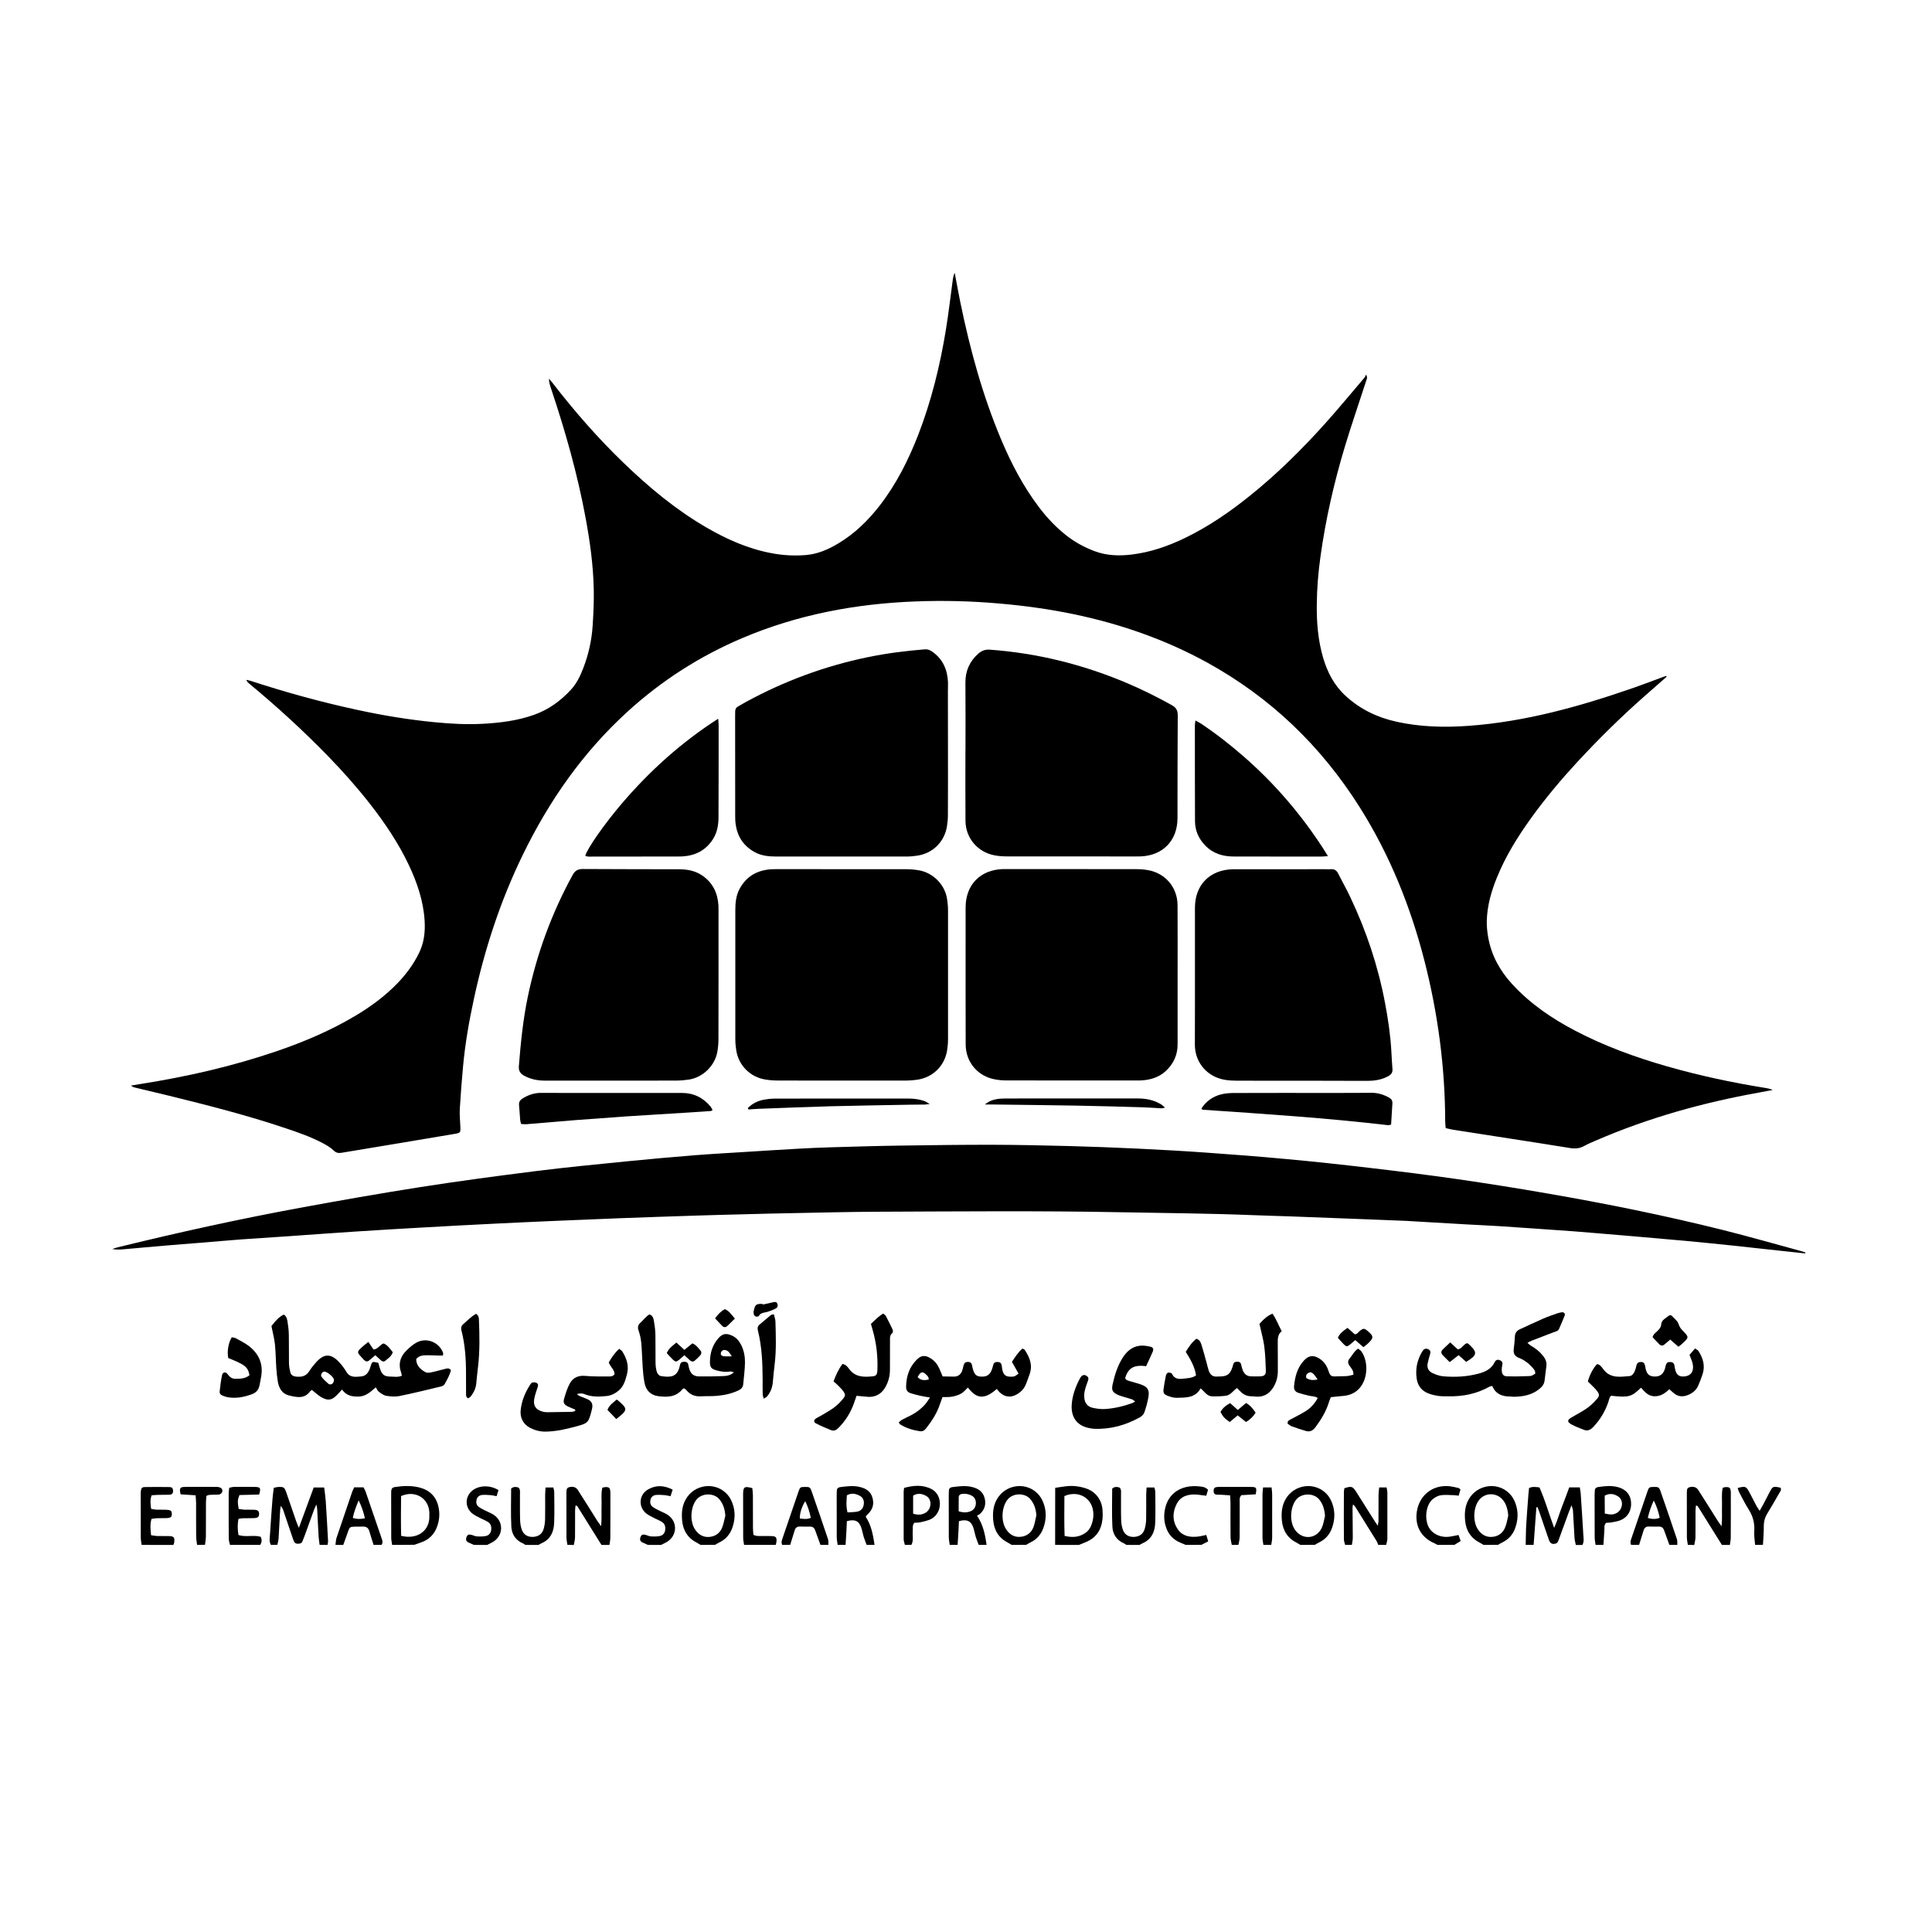 <svg xmlns="http://www.w3.org/2000/svg" xmlns:xlink="http://www.w3.org/1999/xlink" id="Layer_1" x="0px" y="0px" viewBox="0 0 300 300" style="enable-background:new 0 0 300 300;" xml:space="preserve"><g>	<g>		<path d="M236.91,239.89c0.03-1.08,0.02-2.17,0.09-3.25c0.09-1.53,0.22-3.05,0.33-4.57c0.03-0.33,0.07-0.67,0.1-1.01   c0.54-0.25,1.03-0.17,1.62-0.09c0.87,1.95,1.45,4.05,2.28,6.28c0.52-1.17,0.8-2.22,1.19-3.22c0.4-1.01,0.76-2.03,1.15-3.07   c0.57,0,1.06,0,1.64,0c0.05,0.34,0.12,0.63,0.14,0.93c0.14,2.1,0.28,4.2,0.4,6.31c0.03,0.57,0.17,1.16-0.14,1.7   c-0.34,0-0.68,0-1.02,0c-0.07-0.36-0.17-0.72-0.2-1.09c-0.09-1.43-0.15-2.86-0.24-4.28c-0.01-0.2-0.11-0.38-0.23-0.79   c-0.21,0.54-0.33,0.85-0.45,1.16c-0.5,1.38-1.01,2.75-1.51,4.13c-0.11,0.29-0.19,0.59-0.55,0.67c-0.49,0.12-0.81-0.04-1-0.6   c-0.51-1.45-0.99-2.9-1.49-4.35c-0.08-0.24-0.19-0.48-0.28-0.72c-0.06,0.01-0.11,0.01-0.17,0.02c-0.14,1.95-0.28,3.9-0.43,5.84   C237.73,239.89,237.32,239.89,236.91,239.89z"></path>		<path d="M42.06,239.89c-0.31-0.55-0.16-1.14-0.13-1.71c0.11-1.84,0.25-3.67,0.39-5.5c0.04-0.54,0.13-1.08,0.19-1.64   c0.24-0.06,0.43-0.13,0.62-0.14c0.95-0.04,1.02,0,1.34,0.89c0.52,1.48,1.02,2.97,1.53,4.45c0.09,0.27,0.22,0.54,0.41,1   c0.81-2.2,1.54-4.21,2.3-6.26c0.54,0,1.03,0,1.63,0c0.08,0.7,0.19,1.39,0.24,2.09c0.14,2.07,0.25,4.15,0.36,6.22   c0.01,0.2-0.05,0.4-0.08,0.6c-0.41,0-0.82,0-1.23,0c-0.05-0.4-0.12-0.81-0.15-1.21c-0.09-1.46-0.15-2.92-0.23-4.38   c-0.01-0.15-0.05-0.3-0.12-0.67c-0.19,0.4-0.29,0.6-0.37,0.81c-0.48,1.31-0.94,2.62-1.42,3.93c-0.12,0.32-0.25,0.63-0.37,0.95   c-0.12,0.3-0.35,0.39-0.65,0.39c-0.46,0-0.6-0.1-0.82-0.73c-0.52-1.51-1.02-3.03-1.54-4.54c-0.05-0.16-0.17-0.3-0.35-0.62   c-0.06,0.37-0.1,0.53-0.11,0.69c-0.08,1.46-0.15,2.92-0.24,4.37c-0.02,0.33-0.12,0.66-0.19,0.99   C42.74,239.89,42.4,239.89,42.06,239.89z"></path>		<path d="M262.09,239.89c-0.05-0.37-0.14-0.74-0.15-1.1c-0.01-2.25-0.01-4.49-0.01-6.74c0-0.07,0-0.14,0-0.2   c0.03-0.36-0.07-0.78,0.43-0.92c0.57-0.15,1.06-0.02,1.34,0.43c1.03,1.6,2.04,3.22,3.05,4.83c0.14,0.22,0.29,0.42,0.57,0.81   c0.13-1.19,0.04-2.16,0.07-3.13c0.04-0.94-0.11-1.89,0.12-2.86c0.19-0.04,0.35-0.1,0.51-0.1c0.54,0,0.67,0.12,0.73,0.63   c0.02,0.17,0.01,0.34,0.01,0.51c0,2.25,0.01,4.49-0.01,6.74c0,0.37-0.09,0.74-0.14,1.11c-0.41,0-0.82,0-1.23,0   c-1.26-2.02-2.51-4.03-3.77-6.04c-0.03-0.04-0.12-0.04-0.26-0.09c-0.03,0.27-0.07,0.52-0.07,0.77c-0.01,1.39,0.01,2.78-0.01,4.18   c-0.01,0.4-0.12,0.79-0.19,1.19C262.77,239.89,262.43,239.89,262.09,239.89z"></path>		<path d="M88.11,239.89c-0.05-0.37-0.14-0.74-0.15-1.1c-0.01-2.25-0.01-4.49-0.01-6.74c0-0.07,0-0.14,0-0.2   c0.03-0.36-0.07-0.78,0.43-0.92c0.57-0.15,1.06-0.02,1.34,0.43c1.03,1.6,2.04,3.22,3.05,4.83c0.14,0.22,0.29,0.42,0.57,0.81   c0.12-1.19,0.03-2.17,0.07-3.13c0.04-0.94-0.11-1.89,0.12-2.86c0.19-0.04,0.35-0.1,0.51-0.1c0.54,0,0.67,0.12,0.73,0.63   c0.02,0.17,0.01,0.34,0.01,0.51c0,2.25,0.01,4.49-0.01,6.74c0,0.37-0.09,0.74-0.14,1.11c-0.41,0-0.82,0-1.23,0   c-1.26-2.02-2.51-4.03-3.77-6.04c-0.03-0.04-0.12-0.04-0.26-0.09c-0.02,0.27-0.07,0.52-0.07,0.77c-0.01,1.39,0.01,2.78-0.01,4.18   c-0.01,0.4-0.12,0.79-0.19,1.19C88.79,239.89,88.45,239.89,88.11,239.89z"></path>		<path d="M208.87,239.89c-0.07-0.29-0.19-0.59-0.19-0.88c-0.02-2.45-0.01-4.9,0-7.35c0-0.2,0.05-0.39,0.08-0.57   c1.09-0.35,1.28-0.3,1.81,0.53c0.99,1.55,1.96,3.11,2.94,4.66c0.1,0.16,0.22,0.32,0.43,0.63c0.05-0.36,0.11-0.54,0.11-0.72   c0.01-1.36,0-2.72,0.01-4.08c0-0.36,0.06-0.72,0.1-1.14c0.42,0,0.75,0,1.15,0c0.04,0.28,0.12,0.54,0.12,0.8   c0.01,2.38,0.01,4.76,0,7.14c0,0.33-0.12,0.66-0.19,0.98c-0.41,0-0.82,0-1.23,0c-0.08-0.19-0.13-0.39-0.23-0.56   c-1.11-1.8-2.23-3.59-3.35-5.38c-0.06-0.1-0.17-0.18-0.33-0.35c-0.04,0.24-0.08,0.36-0.08,0.48c0.01,1.57,0.04,3.13,0.04,4.7   c0,0.37-0.09,0.74-0.14,1.11C209.55,239.89,209.21,239.89,208.87,239.89z"></path>		<path d="M60.89,239.89c-0.05-0.37-0.14-0.74-0.14-1.11c-0.01-2.22-0.01-4.43-0.01-6.65c0-0.2,0-0.41,0.01-0.61   c0.02-0.36,0.2-0.56,0.56-0.61c1.26-0.19,2.51-0.25,3.76,0.05c1.64,0.41,2.68,1.41,3.03,3.09c0.22,1.07,0.12,2.11-0.27,3.11   c-0.44,1.15-1.25,1.93-2.42,2.33c-0.35,0.12-0.7,0.26-1.05,0.38C63.21,239.89,62.05,239.89,60.89,239.89z M62.29,238.48   c2.52,0.64,4.46-0.8,4.38-3.1c-0.01-0.17,0-0.34,0-0.51c-0.09-2.24-2.21-3.53-4.39-2.56C62.26,234.33,62.24,236.39,62.29,238.48z"></path>		<path d="M163.84,239.89c0-2.92,0.01-5.84,0.01-8.86c0.61-0.09,1.13-0.18,1.66-0.24c1.03-0.13,2.04-0.01,3.03,0.3   c1.56,0.49,2.55,1.77,2.66,3.39c0.03,0.47,0.04,0.96-0.01,1.43c-0.18,1.7-1.02,2.93-2.64,3.57c-0.34,0.14-0.69,0.28-1.03,0.42   C166.3,239.89,165.07,239.89,163.84,239.89z M165.31,238.5c1.21,0.27,2.06,0.18,2.91-0.27c0.53-0.28,0.93-0.69,1.17-1.24   c0.34-0.8,0.48-1.63,0.33-2.49c-0.35-2.04-2.41-3.09-4.44-2.19C165.28,234.34,165.23,236.4,165.31,238.5z"></path>		<path d="M201.91,239.89c-0.17-0.1-0.34-0.22-0.52-0.31c-1.44-0.72-2.2-1.9-2.34-3.48c-0.1-1.1-0.03-2.18,0.51-3.19   c1.35-2.53,4.83-2.92,6.63-0.71c0.29,0.36,0.52,0.8,0.68,1.24c0.46,1.26,0.42,2.54-0.03,3.81c-0.36,1.01-1.01,1.77-1.98,2.24   c-0.24,0.12-0.47,0.26-0.7,0.39C203.41,239.89,202.66,239.89,201.91,239.89z M205.75,235.38c-0.1-1.15-0.39-1.94-0.94-2.58   c-0.86-1.01-2.76-0.99-3.6,0.14c-0.9,1.22-0.98,3.41-0.11,4.63c1.13,1.59,3.33,1.43,4.15-0.34   C205.52,236.65,205.59,235.99,205.75,235.38z"></path>		<path d="M108.78,239.89c-0.17-0.1-0.34-0.22-0.52-0.31c-1.44-0.72-2.2-1.9-2.34-3.48c-0.1-1.1-0.03-2.18,0.51-3.19   c1.35-2.53,4.83-2.92,6.63-0.71c0.29,0.36,0.52,0.8,0.68,1.24c0.46,1.26,0.42,2.54-0.03,3.81c-0.36,1.01-1.01,1.77-1.98,2.24   c-0.24,0.12-0.47,0.26-0.7,0.39C110.28,239.89,109.53,239.89,108.78,239.89z M112.63,235.36c-0.07-0.98-0.32-1.84-0.95-2.58   c-0.84-0.99-2.75-0.99-3.6,0.17c-0.87,1.19-0.97,3.33-0.15,4.55c0.51,0.76,1.21,1.21,2.14,1.16c0.96-0.06,1.69-0.55,2.06-1.44   C112.37,236.62,112.47,235.97,112.63,235.36z"></path>		<path d="M157.09,239.89c-0.17-0.1-0.34-0.22-0.52-0.31c-1.44-0.72-2.2-1.9-2.34-3.48c-0.1-1.1-0.03-2.18,0.51-3.19   c1.35-2.53,4.83-2.92,6.63-0.71c0.29,0.36,0.52,0.8,0.68,1.24c0.46,1.26,0.42,2.54-0.03,3.81c-0.36,1.01-1.01,1.77-1.98,2.24   c-0.24,0.12-0.47,0.26-0.7,0.39C158.59,239.89,157.84,239.89,157.09,239.89z M160.93,235.29c-0.08-0.98-0.34-1.83-0.99-2.56   c-0.81-0.92-2.73-0.98-3.59,0.26c-0.83,1.2-0.92,3.25-0.13,4.46c0.52,0.8,1.25,1.27,2.22,1.19c0.96-0.08,1.68-0.6,2.03-1.49   C160.69,236.56,160.78,235.91,160.93,235.29z"></path>		<path d="M230.36,239.89c-0.17-0.1-0.34-0.22-0.52-0.31c-1.44-0.72-2.2-1.9-2.34-3.48c-0.1-1.1-0.03-2.18,0.51-3.19   c1.35-2.53,4.83-2.92,6.63-0.71c0.29,0.36,0.52,0.8,0.68,1.24c0.46,1.26,0.42,2.54-0.03,3.81c-0.36,1.01-1.01,1.77-1.98,2.24   c-0.24,0.12-0.47,0.26-0.7,0.39C231.86,239.89,231.11,239.89,230.36,239.89z M234.2,235.33c-0.1-1.14-0.38-1.95-0.97-2.57   c-1.01-1.05-2.72-0.96-3.59,0.2c-0.89,1.18-0.96,3.33-0.13,4.55c0.51,0.76,1.22,1.2,2.15,1.14c0.96-0.06,1.69-0.57,2.05-1.46   C233.96,236.6,234.05,235.96,234.2,235.33z"></path>		<path d="M130.07,239.89c-0.05-0.4-0.14-0.8-0.14-1.21c-0.01-2.17-0.01-4.35-0.01-6.52c0-0.24,0.01-0.48,0.02-0.71   c0.02-0.32,0.21-0.49,0.52-0.53c0.98-0.12,1.94-0.26,2.94-0.05c1.01,0.22,1.79,0.67,2.08,1.71c0.27,0.96,0.04,1.81-0.7,2.51   c-0.1,0.09-0.19,0.19-0.28,0.29c-0.02,0.02-0.03,0.06-0.07,0.15c0.87,1.3,1.14,2.82,1.37,4.36c-0.41,0-0.82,0-1.23,0   c-0.15-0.41-0.32-0.82-0.45-1.23c-0.15-0.48-0.23-0.99-0.39-1.47c-0.35-1.03-1.03-1.33-2.23-0.98c-0.02,0.43-0.03,0.9-0.06,1.36   c-0.04,0.77-0.1,1.54-0.14,2.32C130.89,239.89,130.48,239.89,130.07,239.89z M131.6,234.84c0.58-0.04,1.09-0.02,1.57-0.13   c0.54-0.12,0.87-0.53,0.95-1.07c0.09-0.54-0.06-1.05-0.54-1.33c-0.63-0.36-1.31-0.55-2.08-0.12   C131.45,233,131.35,233.83,131.6,234.84z"></path>		<path d="M147.47,239.89c-0.05-0.4-0.14-0.8-0.14-1.21c-0.01-2.17-0.01-4.35-0.01-6.52c0-0.24,0.01-0.48,0.02-0.71   c0.02-0.32,0.21-0.49,0.52-0.53c0.98-0.12,1.94-0.26,2.94-0.05c1.01,0.22,1.79,0.67,2.08,1.71c0.27,0.96,0.04,1.82-0.71,2.5   c-0.12,0.11-0.3,0.18-0.46,0.27c0.99,1.47,1.26,3,1.49,4.54c-0.41,0-0.82,0-1.23,0c-0.15-0.41-0.32-0.82-0.45-1.23   c-0.15-0.48-0.23-0.99-0.39-1.47c-0.35-1.03-1.03-1.33-2.23-0.98c-0.02,0.43-0.03,0.9-0.06,1.36c-0.04,0.77-0.1,1.54-0.14,2.32   C148.29,239.89,147.88,239.89,147.47,239.89z M148.86,234.67c0.72,0.23,1.29,0.22,1.83,0c0.52-0.2,0.8-0.61,0.84-1.17   c0.03-0.51-0.14-0.95-0.58-1.22c-0.48-0.28-1.01-0.38-1.56-0.31c-0.3,0.04-0.52,0.2-0.52,0.52   C148.86,233.2,148.86,233.9,148.86,234.67z"></path>		<path d="M22,239.89c-0.05-0.37-0.14-0.74-0.14-1.11c-0.01-2.25-0.01-4.5-0.01-6.74c0-0.17,0-0.34,0.02-0.51   c0.06-0.47,0.17-0.61,0.64-0.62c1.26-0.02,2.52-0.02,3.78,0c0.43,0.01,0.56,0.17,0.58,0.55c0.02,0.43-0.13,0.62-0.59,0.64   c-0.54,0.03-1.09,0-1.63,0.02c-0.37,0.01-0.73,0.04-1.11,0.07c-0.26,0.74-0.17,1.39-0.07,2.11c0.31,0.05,0.57,0.11,0.83,0.12   c0.44,0.02,0.89,0,1.33,0.01c0.85,0.02,1.04,0.13,1.05,0.63c0.01,0.53-0.18,0.66-1,0.68c-0.44,0.01-0.89-0.01-1.33,0.01   c-0.26,0.01-0.53,0.06-0.82,0.1c-0.26,0.84-0.16,1.64-0.07,2.54c0.31,0.04,0.6,0.11,0.89,0.12c0.61,0.02,1.23,0,1.84,0.01   c0.81,0.02,0.96,0.2,0.86,0.99c-0.02,0.13-0.08,0.26-0.13,0.39C25.27,239.89,23.64,239.89,22,239.89z"></path>		<path d="M52.09,239.89c0.06-0.37,0.06-0.75,0.17-1.1c0.8-2.39,1.62-4.77,2.43-7.15c0.08-0.22,0.19-0.43,0.31-0.69   c0.47,0,0.94,0,1.44,0c0.11,0.22,0.24,0.41,0.32,0.63c0.83,2.41,1.66,4.83,2.48,7.24c0.12,0.36,0.27,0.71,0,1.07   c-0.41,0-0.82,0-1.23,0c-0.22-0.71-0.46-1.41-0.66-2.12c-0.16-0.55-0.51-0.75-1.06-0.72c-0.4,0.02-0.81-0.01-1.22,0.01   c-0.72,0.02-0.78,0.07-1.02,0.74c-0.25,0.7-0.5,1.4-0.75,2.1C52.91,239.89,52.5,239.89,52.09,239.89z M56.66,235.76   c-0.2-0.96-0.5-1.81-0.97-2.79c-0.41,1-0.72,1.83-0.91,2.73C55.44,235.92,55.99,235.89,56.66,235.76z"></path>		<path d="M253.29,239.89c-0.17-0.29-0.11-0.58-0.01-0.88c0.85-2.48,1.69-4.96,2.54-7.43c0.22-0.65,0.3-0.68,0.96-0.69   c0.74-0.01,0.84,0.03,1.07,0.68c0.86,2.47,1.71,4.95,2.54,7.43c0.09,0.27,0.05,0.59,0.06,0.89c-0.41,0-0.82,0-1.23,0   c-0.28-0.76-0.56-1.52-0.83-2.29c-0.13-0.36-0.37-0.55-0.76-0.55c-0.54,0-1.08,0.01-1.62-0.01c-0.44-0.01-0.68,0.21-0.8,0.62   c-0.22,0.74-0.46,1.48-0.69,2.22C254.1,239.89,253.7,239.89,253.29,239.89z M255.87,235.71c0.66,0.19,1.23,0.22,1.85-0.03   c-0.19-0.91-0.45-1.75-0.92-2.68C256.35,233.95,256.08,234.8,255.87,235.71z"></path>		<path d="M121.47,239.89c-0.17-0.29-0.11-0.58-0.01-0.88c0.85-2.48,1.69-4.96,2.54-7.43c0.22-0.65,0.3-0.68,0.96-0.69   c0.74-0.01,0.84,0.03,1.07,0.68c0.86,2.47,1.71,4.95,2.54,7.43c0.09,0.27,0.05,0.59,0.06,0.89c-0.41,0-0.82,0-1.23,0   c-0.28-0.76-0.56-1.52-0.83-2.29c-0.13-0.36-0.37-0.55-0.76-0.55c-0.54,0-1.08,0.01-1.62-0.01c-0.44-0.01-0.68,0.21-0.8,0.62   c-0.22,0.74-0.46,1.48-0.69,2.22C122.29,239.89,121.88,239.89,121.47,239.89z M125.9,235.69c-0.18-0.91-0.45-1.75-0.86-2.59   c-0.55,0.85-0.88,1.94-0.84,2.69C124.76,235.86,125.31,235.95,125.9,235.69z"></path>		<path d="M174.89,239.89c-0.11-0.08-0.21-0.17-0.33-0.22c-1.17-0.49-1.78-1.45-1.83-2.62c-0.1-1.97-0.03-3.94-0.03-5.9   c0.39-0.35,0.78-0.27,1.16-0.16c0.3,0.33,0.2,0.73,0.21,1.09c0.01,1.29-0.02,2.59,0.02,3.88c0.01,0.5,0.08,1.02,0.24,1.5   c0.26,0.81,0.89,1.21,1.71,1.19c0.84-0.02,1.46-0.42,1.7-1.22c0.15-0.48,0.21-1,0.23-1.5c0.03-1.26,0.01-2.52,0.01-3.78   c0-0.37,0.04-0.73,0.06-1.17c0.44,0,0.79,0,1.21,0c0.05,0.23,0.14,0.45,0.14,0.68c0.01,1.6,0.05,3.2-0.01,4.8   c-0.05,1.41-0.58,2.59-1.99,3.19c-0.15,0.07-0.3,0.16-0.44,0.25C176.26,239.89,175.58,239.89,174.89,239.89z"></path>		<path d="M81.56,239.89c-0.11-0.08-0.21-0.17-0.33-0.22c-1.17-0.49-1.78-1.45-1.83-2.62c-0.1-1.97-0.03-3.94-0.03-5.9   c0.39-0.35,0.78-0.27,1.16-0.16c0.3,0.33,0.2,0.73,0.21,1.09c0.01,1.29-0.02,2.59,0.02,3.88c0.01,0.5,0.08,1.02,0.24,1.5   c0.26,0.81,0.89,1.21,1.71,1.19c0.84-0.02,1.46-0.42,1.7-1.22c0.15-0.48,0.21-1,0.23-1.5c0.03-1.26,0.01-2.52,0.01-3.78   c0-0.37,0.04-0.73,0.06-1.17c0.44,0,0.79,0,1.21,0c0.05,0.23,0.14,0.45,0.14,0.68c0.01,1.6,0.05,3.2-0.01,4.8   c-0.05,1.41-0.58,2.59-1.99,3.19c-0.15,0.07-0.3,0.16-0.44,0.25C82.92,239.89,82.24,239.89,81.56,239.89z"></path>		<path d="M247.76,239.89c-0.05-0.4-0.14-0.8-0.14-1.21c-0.01-2.18-0.01-4.35-0.01-6.53c0-0.24,0.01-0.48,0.03-0.71   c0.02-0.32,0.21-0.49,0.52-0.53c1.01-0.15,2.02-0.26,3.04,0c1.24,0.33,1.98,1.14,2.07,2.34c0.1,1.27-0.48,2.32-1.62,2.8   c-0.43,0.18-0.91,0.25-1.38,0.34c-0.3,0.06-0.6,0.05-0.86,0.07c-0.37,0.34-0.26,0.74-0.28,1.1c-0.05,0.78-0.1,1.55-0.15,2.33   C248.58,239.89,248.17,239.89,247.76,239.89z M249.19,235.02c0.92,0.21,1.31,0.19,1.8-0.06c0.98-0.49,1.19-1.96,0.32-2.56   c-0.63-0.44-1.35-0.58-2.13-0.16C249.19,233.16,249.19,234.07,249.19,235.02z"></path>		<path d="M35.71,239.89c-0.07-0.33-0.19-0.66-0.19-0.99c-0.02-2.35-0.01-4.7-0.01-7.04c0-0.26,0.05-0.53,0.09-0.84   c0.26-0.05,0.49-0.13,0.72-0.13c1.09-0.01,2.18-0.02,3.27,0c0.86,0.02,0.94,0.16,0.65,1.18c-1.01,0.03-2.05,0.05-3.06,0.08   c-0.3,0.77-0.31,1.01-0.12,2.15c0.25,0.04,0.54,0.1,0.83,0.12c0.54,0.02,1.09-0.01,1.63,0.02c0.54,0.03,0.72,0.22,0.71,0.66   c-0.01,0.43-0.19,0.6-0.75,0.63c-0.58,0.03-1.16,0.01-1.74,0.02c-0.2,0-0.4,0.05-0.7,0.09c-0.18,0.82-0.16,1.65-0.01,2.52   c1.14,0.36,2.32-0.04,3.43,0.26c0.26,0.46,0.19,0.87-0.05,1.27C38.85,239.89,37.28,239.89,35.71,239.89z"></path>		<path d="M140.51,239.89c-0.07-0.3-0.19-0.59-0.19-0.89c-0.01-2.46-0.01-4.91,0-7.37c0-0.17,0.04-0.34,0.07-0.59   c1.43-0.39,2.87-0.53,4.25,0.18c1.72,0.88,1.75,3.59,0.05,4.59c-0.51,0.3-1.14,0.41-1.73,0.56c-0.32,0.08-0.67,0.05-0.98,0.08   c-0.36,0.43-0.21,0.89-0.25,1.32c-0.06,0.7,0.15,1.44-0.2,2.11C141.19,239.89,140.85,239.89,140.51,239.89z M141.79,235.04   c0.72,0.23,1.32,0.2,1.88-0.11c0.99-0.54,1.11-2.09,0.17-2.63c-0.62-0.36-1.32-0.51-2.05-0.06   C141.79,233.16,141.79,234.06,141.79,235.04z"></path>		<path d="M223.2,239.89c-0.15-0.08-0.29-0.18-0.44-0.24c-2.11-0.9-3.12-2.75-2.74-5.02c0.44-2.6,2.64-4.2,5.27-3.82   c0.4,0.06,0.8,0.15,1.19,0.25c0.09,0.02,0.16,0.12,0.3,0.24c-0.09,0.29-0.18,0.6-0.28,0.95c-0.3-0.03-0.53-0.07-0.76-0.08   c-0.68-0.01-1.36-0.09-2.02,0.01c-0.44,0.07-0.91,0.33-1.26,0.62c-1,0.85-1.29,2.84-0.68,4.19c0.53,1.17,1.9,1.83,3.35,1.62   c0.43-0.06,0.86-0.16,1.35-0.26c0.12,0.34,0.22,0.62,0.33,0.94c-0.35,0.21-0.66,0.4-0.96,0.59   C224.97,239.89,224.08,239.89,223.2,239.89z"></path>		<path d="M73.58,239.89c-0.28-0.12-0.56-0.24-0.83-0.37c-0.37-0.19-0.46-0.45-0.31-0.85c0.12-0.34,0.32-0.45,0.73-0.35   c0.3,0.07,0.58,0.23,0.88,0.25c0.47,0.03,0.95,0.03,1.4-0.06c0.46-0.1,0.76-0.44,0.82-0.93c0.07-0.51-0.05-0.97-0.5-1.25   c-0.34-0.22-0.73-0.36-1.09-0.55c-0.48-0.26-1-0.47-1.4-0.81c-1.23-1.06-1.04-2.88,0.36-3.72c1.07-0.64,2.55-0.61,3.77,0.13   c-0.09,0.28-0.19,0.59-0.3,0.95c-0.34-0.06-0.6-0.14-0.86-0.16c-0.47-0.03-0.95-0.08-1.42-0.03c-0.43,0.05-0.75,0.33-0.84,0.78   c-0.09,0.43,0,0.83,0.38,1.09c0.3,0.21,0.65,0.38,0.98,0.55c0.42,0.22,0.88,0.38,1.28,0.64c1.65,1.06,1.55,3.33-0.17,4.28   c-0.27,0.15-0.54,0.28-0.82,0.42C74.94,239.89,74.26,239.89,73.58,239.89z"></path>		<path d="M100.6,239.89c-0.28-0.12-0.56-0.24-0.83-0.37c-0.37-0.19-0.46-0.45-0.31-0.85c0.12-0.34,0.32-0.45,0.73-0.35   c0.3,0.07,0.58,0.23,0.88,0.25c0.47,0.03,0.95,0.03,1.4-0.06c0.46-0.1,0.76-0.44,0.82-0.93c0.07-0.51-0.05-0.97-0.5-1.25   c-0.34-0.22-0.73-0.36-1.09-0.55c-0.48-0.26-1-0.47-1.4-0.81c-1.23-1.06-1.06-2.92,0.36-3.71c1.21-0.68,2.46-0.63,3.79,0.05   c-0.11,0.35-0.21,0.66-0.33,1.02c-0.34-0.06-0.6-0.14-0.86-0.16c-0.47-0.03-0.95-0.08-1.42-0.03c-0.43,0.05-0.75,0.33-0.84,0.78   c-0.09,0.43,0,0.83,0.38,1.09c0.3,0.21,0.65,0.38,0.98,0.55c0.42,0.22,0.88,0.38,1.28,0.64c1.65,1.06,1.55,3.33-0.17,4.28   c-0.27,0.15-0.54,0.28-0.82,0.42C101.96,239.89,101.28,239.89,100.6,239.89z"></path>		<path d="M184.1,239.89c-0.28-0.12-0.56-0.24-0.84-0.36c-1.03-0.43-1.75-1.16-2.14-2.2c-0.43-1.12-0.44-2.28-0.12-3.41   c0.7-2.49,2.97-3.31,4.99-3.13c0.52,0.05,1.1,0.02,1.59,0.54c-0.08,0.27-0.17,0.58-0.27,0.93c-0.31-0.04-0.54-0.07-0.77-0.1   c-0.27-0.03-0.54-0.08-0.81-0.09c-1.28-0.07-2.41,0.27-3.02,1.47c-0.68,1.33-0.67,2.72,0.21,3.97c0.72,1.03,1.84,1.21,3.01,1.1   c0.43-0.04,0.86-0.16,1.38-0.26c0.1,0.35,0.2,0.65,0.3,0.99c-0.4,0.21-0.72,0.38-1.05,0.54   C185.74,239.89,184.92,239.89,184.1,239.89z"></path>		<path d="M272.53,239.89c-0.05-0.71-0.18-1.42-0.13-2.13c0.08-1.24-0.2-2.33-0.87-3.38c-0.55-0.86-1-1.78-1.48-2.68   c-0.1-0.2-0.15-0.42-0.23-0.64c1.17-0.32,1.31-0.28,1.79,0.6c0.39,0.72,0.75,1.45,1.13,2.17c0.12,0.23,0.28,0.44,0.5,0.77   c0.24-0.44,0.43-0.75,0.6-1.08c0.32-0.6,0.62-1.21,0.94-1.81c0.49-0.93,0.54-0.95,1.7-0.7c0.19,0.34-0.05,0.58-0.19,0.83   c-0.61,1.06-1.22,2.12-1.86,3.17c-0.39,0.63-0.56,1.28-0.55,2.03c0.01,0.95-0.08,1.89-0.13,2.84   C273.34,239.89,272.93,239.89,272.53,239.89z"></path>		<path d="M30.6,239.89c-0.05-0.44-0.13-0.88-0.14-1.31c-0.02-1.74,0-3.48-0.01-5.22c0-0.36-0.05-0.73-0.08-1.17   c-0.81-0.05-1.55-0.1-2.32-0.15c-0.05-0.25-0.11-0.44-0.11-0.64c0-0.32,0.2-0.49,0.52-0.5c0.2-0.01,0.41-0.02,0.61-0.02   c1.53,0,3.07-0.01,4.6,0.01c0.25,0,0.58,0.07,0.73,0.24c0.32,0.36,0.04,0.9-0.45,0.95c-0.27,0.03-0.55,0.01-0.82,0.02   c-0.24,0.01-0.48,0.01-0.71,0.04c-0.1,0.01-0.18,0.07-0.37,0.15c-0.02,0.33-0.07,0.69-0.07,1.06c-0.01,1.74,0.01,3.48-0.01,5.22   c0,0.44-0.09,0.88-0.14,1.31C31.41,239.89,31,239.89,30.6,239.89z"></path>		<path d="M115.54,239.89c-0.05-0.37-0.14-0.74-0.14-1.11c-0.01-2.25-0.01-4.5-0.01-6.75c0-0.03,0-0.07,0-0.1   c0.03-1.06,0.2-1.18,1.43-0.86c0.03,0.33,0.08,0.69,0.09,1.06c0.01,1.7,0,3.41,0.01,5.11c0,0.37,0.04,0.73,0.07,1.09   c0.56,0.27,1.07,0.16,1.57,0.18c0.41,0.02,0.82-0.01,1.23,0.01c0.7,0.03,0.84,0.19,0.78,0.88c-0.01,0.17-0.08,0.33-0.12,0.49   C118.81,239.89,117.17,239.89,115.54,239.89z"></path>		<path d="M191.27,239.89c-0.07-0.4-0.19-0.79-0.19-1.19c-0.02-1.77-0.01-3.54-0.01-5.31c0-0.37-0.04-0.73-0.06-1.19   c-0.47-0.03-0.86-0.06-1.26-0.09c-0.27-0.01-0.54-0.01-0.82-0.02c-0.33-0.02-0.47-0.22-0.48-0.54c-0.02-0.4,0.11-0.58,0.48-0.64   c0.13-0.02,0.27-0.02,0.41-0.02c1.63,0,3.27-0.01,4.9,0c0.88,0.01,0.94,0.11,0.74,1.15c-0.74,0.04-1.51,0.09-2.22,0.13   c-0.35,0.36-0.26,0.75-0.26,1.12c-0.01,1.8,0.01,3.61-0.01,5.41c0,0.4-0.12,0.79-0.19,1.19   C191.95,239.89,191.61,239.89,191.27,239.89z"></path>		<path d="M196.18,239.89c-0.05-0.37-0.14-0.74-0.14-1.11c-0.01-2.25-0.01-4.5,0-6.75c0-0.33,0.06-0.66,0.09-1.06   c0.47,0,0.85,0,1.32,0c0.04,0.4,0.09,0.73,0.09,1.06c0.01,2.25,0.01,4.5,0,6.75c0,0.37-0.09,0.74-0.14,1.11   C197,239.89,196.59,239.89,196.18,239.89z"></path>		<path d="M258.79,105.09c-1.18,1.03-2.36,2.06-3.53,3.1c-3.63,3.21-7.08,6.61-10.37,10.17c-2.52,2.73-4.91,5.58-7.09,8.6   c-2.12,2.94-4.03,6-5.39,9.38c-0.85,2.1-1.46,4.26-1.54,6.54c-0.03,0.91,0.06,1.84,0.23,2.74c0.5,2.76,1.81,5.12,3.7,7.18   c2.8,3.06,6.17,5.35,9.82,7.26c4.52,2.37,9.29,4.1,14.19,5.51c5.02,1.44,10.12,2.53,15.28,3.36c0.24,0.04,0.47,0.08,0.7,0.14   c0.1,0.02,0.19,0.07,0.48,0.18c-0.87,0.17-1.55,0.3-2.24,0.42c-8.66,1.56-17.08,3.91-25.17,7.41c-0.63,0.27-1.26,0.53-1.85,0.86   c-0.73,0.41-1.46,0.46-2.26,0.32c-2.59-0.43-5.19-0.82-7.78-1.23c-3.47-0.54-6.94-1.08-10.41-1.62c-0.33-0.05-0.66-0.14-1.07-0.24   c-0.03-0.36-0.08-0.69-0.08-1.02c-0.02-8.47-1.13-16.79-3.23-24.99c-2.16-8.41-5.37-16.39-10.01-23.76   c-5.99-9.51-13.83-17.07-23.7-22.51c-6.51-3.58-13.44-5.99-20.7-7.51c-3.84-0.8-7.72-1.33-11.63-1.67   c-4.32-0.38-8.65-0.49-12.98-0.32c-9.28,0.35-18.29,2.04-26.87,5.68c-6.59,2.79-12.54,6.6-17.83,11.42   c-6.96,6.34-12.23,13.9-16.32,22.33c-3.46,7.13-5.9,14.6-7.56,22.33c-0.74,3.43-1.35,6.89-1.67,10.39   c-0.2,2.21-0.38,4.41-0.51,6.63c-0.05,0.95,0.05,1.91,0.09,2.86c0.04,0.79-0.01,0.88-0.78,1.02c-2.76,0.47-5.51,0.93-8.27,1.39   c-3.13,0.52-6.26,1.03-9.38,1.56c-0.51,0.09-0.86,0.02-1.27-0.37c-0.48-0.46-1.09-0.82-1.68-1.13c-1.85-0.97-3.81-1.66-5.79-2.32   c-5.95-2-12.03-3.55-18.13-5.05c-1.72-0.42-3.45-0.82-5.17-1.24c-0.23-0.05-0.45-0.13-0.68-0.32c0.54-0.09,1.08-0.19,1.62-0.27   c7.15-1.13,14.19-2.74,21.06-5.09c4.24-1.45,8.34-3.2,12.2-5.5c2.38-1.42,4.6-3.06,6.53-5.06c1.33-1.39,2.46-2.92,3.31-4.65   c0.78-1.57,0.98-3.25,0.88-4.98c-0.18-3.08-1.15-5.94-2.46-8.71c-1.63-3.44-3.75-6.57-6.09-9.56c-2.02-2.58-4.2-5.02-6.48-7.37   c-3.86-3.96-7.93-7.69-12.19-11.21c-0.18-0.15-0.35-0.31-0.48-0.6c0.23,0.05,0.47,0.08,0.7,0.16c5.45,1.78,10.97,3.3,16.58,4.51   c3.97,0.86,7.97,1.52,12.01,1.91c2.48,0.24,4.97,0.38,7.46,0.24c2.7-0.15,5.36-0.48,7.93-1.39c2.24-0.79,4.1-2.14,5.7-3.86   c0.92-0.99,1.5-2.2,1.97-3.44c0.81-2.12,1.3-4.31,1.44-6.57c0.12-1.87,0.21-3.75,0.17-5.62c-0.08-3.76-0.59-7.47-1.28-11.16   c-1.26-6.79-3.14-13.41-5.33-19.95c-0.17-0.51-0.34-1.01-0.35-1.6c0.19,0.22,0.39,0.43,0.57,0.67c3.4,4.41,7.06,8.59,11.07,12.45   c3.91,3.77,8.08,7.24,12.8,9.98c3.2,1.86,6.56,3.35,10.23,4.02c1.72,0.32,3.46,0.41,5.2,0.27c1.88-0.15,3.56-0.89,5.15-1.86   c2.52-1.52,4.57-3.54,6.36-5.85c2.57-3.32,4.43-7.03,5.95-10.92c2.04-5.27,3.39-10.73,4.3-16.29c0.43-2.62,0.73-5.27,1.09-7.9   c0.05-0.33,0.11-0.66,0.29-1c0.29,1.52,0.56,3.05,0.87,4.56c1.5,7.3,3.45,14.46,6.35,21.34c1.57,3.72,3.43,7.28,5.88,10.51   c1.2,1.58,2.55,3.02,4.1,4.26c1.4,1.12,2.95,1.97,4.62,2.58c1.83,0.67,3.74,0.72,5.66,0.49c2.91-0.35,5.64-1.3,8.27-2.57   c3.58-1.73,6.84-3.96,9.94-6.44c4.33-3.46,8.25-7.34,11.94-11.46c2.05-2.29,4-4.66,5.99-6.99c0.09-0.1,0.13-0.24,0.25-0.48   c0.28,0.48,0.1,0.71,0.03,0.94c-1.11,3.44-2.3,6.85-3.34,10.31c-1.67,5.56-2.96,11.21-3.76,16.96c-0.35,2.5-0.56,5.02-0.58,7.54   c-0.03,2.77,0.2,5.52,0.98,8.2c0.66,2.26,1.71,4.29,3.48,5.92c2.27,2.09,4.93,3.37,7.92,4.03c3.7,0.82,7.43,0.91,11.19,0.64   c8.85-0.64,17.31-3.02,25.64-5.91c1.51-0.53,3.01-1.1,4.51-1.66c0.18-0.07,0.37-0.13,0.56-0.19   C258.75,104.98,258.77,105.03,258.79,105.09z"></path>		<path d="M280.3,194.63c-1.45-0.16-2.91-0.31-4.36-0.47c-2.27-0.25-4.54-0.5-6.81-0.74c-2.51-0.26-5.02-0.52-7.53-0.75   c-2.61-0.24-5.23-0.46-7.84-0.69c-2.14-0.18-4.28-0.36-6.42-0.54c-0.99-0.08-1.97-0.17-2.96-0.24c-3.84-0.27-7.68-0.55-11.53-0.8   c-1.67-0.11-3.34-0.17-5.01-0.27c-2.93-0.17-5.85-0.34-8.78-0.51c-0.2-0.01-0.41-0.03-0.61-0.04c-2.45-0.1-4.91-0.19-7.36-0.29   c-3.58-0.14-7.15-0.28-10.73-0.41c-2.01-0.07-4.02-0.12-6.03-0.2c-6.71-0.27-13.43-0.31-20.15-0.44   c-12.72-0.25-25.44-0.13-38.17-0.08c-4.06,0.02-8.12,0.12-12.17,0.2c-2.86,0.05-5.73,0.12-8.59,0.2c-2.42,0.06-4.84,0.12-7.26,0.2   c-3.95,0.13-7.91,0.26-11.86,0.41c-3.41,0.13-6.81,0.27-10.22,0.42c-2.96,0.13-5.93,0.26-8.89,0.41   c-3.88,0.19-7.76,0.4-11.64,0.62c-3.37,0.19-6.74,0.39-10.11,0.61c-3.54,0.23-7.07,0.49-10.61,0.74   c-2.38,0.16-4.76,0.31-7.14,0.48c-2.11,0.16-4.21,0.35-6.32,0.52c-1.94,0.16-3.87,0.3-5.81,0.47c-2.07,0.17-4.14,0.37-6.21,0.55   c-0.57,0.05-1.15,0.07-1.75-0.04c0.27-0.09,0.54-0.19,0.81-0.26c9.38-2.3,18.8-4.38,28.29-6.13c6.24-1.15,12.48-2.25,18.75-3.23   c5.93-0.93,11.88-1.72,17.83-2.47c4.67-0.59,9.35-1.04,14.03-1.51c3.56-0.36,7.13-0.67,10.69-0.96c2.48-0.2,4.97-0.33,7.45-0.49   c2.89-0.18,5.78-0.37,8.68-0.53c1.7-0.1,3.41-0.17,5.11-0.22c3.51-0.1,7.02-0.21,10.53-0.26c4.88-0.07,9.75-0.14,14.63-0.13   c3.96,0.01,7.91,0.1,11.87,0.2c3.48,0.09,6.95,0.23,10.43,0.39c3.51,0.17,7.01,0.36,10.52,0.61c4.28,0.3,8.57,0.63,12.84,1.03   c4.24,0.39,8.48,0.85,12.71,1.35c4.54,0.53,9.07,1.09,13.59,1.74c4.72,0.68,9.44,1.43,14.14,2.25c9.14,1.58,18.23,3.42,27.23,5.67   c4.03,1.01,8.03,2.16,12.05,3.25c0.26,0.07,0.51,0.16,0.76,0.25C280.35,194.54,280.32,194.59,280.3,194.63z"></path>		<path d="M130.71,167.79c-3.34,0-6.68,0.01-10.02-0.01c-0.61,0-1.23-0.05-1.83-0.15c-2.34-0.36-4.17-2.18-4.53-4.51   c-0.09-0.57-0.15-1.15-0.15-1.73c-0.01-6.68-0.01-13.36,0-20.04c0-1.13,0.1-2.25,0.64-3.28c1.07-2.03,2.81-2.98,5.06-3.1   c0.24-0.01,0.48-0.01,0.72-0.01c6.72,0,13.43,0,20.15,0.01c0.64,0,1.3,0.06,1.93,0.17c2.17,0.36,3.99,2.17,4.36,4.34   c0.11,0.64,0.17,1.29,0.17,1.93c0.01,6.65,0.01,13.29,0,19.94c0,0.58-0.05,1.16-0.14,1.73c-0.37,2.4-2.18,4.2-4.59,4.57   c-0.57,0.09-1.15,0.13-1.73,0.14C137.39,167.79,134.05,167.79,130.71,167.79z"></path>		<path d="M182.86,151.4c0,3.58,0,7.16,0,10.74c0,1.7-0.66,3.12-1.92,4.24c-1.07,0.95-2.37,1.31-3.76,1.39   c-0.24,0.01-0.48,0.01-0.72,0.01c-6.72,0-13.44,0-20.16-0.01c-0.58,0-1.16-0.05-1.73-0.15c-2.72-0.46-4.61-2.67-4.62-5.44   c-0.02-5.39-0.01-10.78-0.01-16.17c0-1.71,0-3.41,0-5.12c0.01-3.5,2.28-5.83,5.79-5.94c0.24-0.01,0.48,0,0.72,0   c6.65,0,13.3,0,19.95,0.01c0.61,0,1.23,0.04,1.83,0.15c2.73,0.47,4.6,2.67,4.62,5.44C182.87,144.17,182.86,147.79,182.86,151.4z"></path>		<path d="M147.2,116.52c0,3.34,0.01,6.68-0.01,10.02c0,0.58-0.05,1.16-0.14,1.73c-0.37,2.41-2.17,4.22-4.58,4.59   c-0.54,0.08-1.08,0.14-1.63,0.14c-6.79,0.01-13.57,0.01-20.36,0c-1.13,0-2.25-0.12-3.27-0.67c-1.98-1.08-2.91-2.79-3.04-5   c-0.01-0.24-0.01-0.48-0.01-0.72c-0.01-5.15-0.01-10.3-0.01-15.44c0-0.24,0.01-0.48,0.01-0.72c0-0.34,0.14-0.58,0.44-0.75   c0.42-0.23,0.82-0.48,1.24-0.71c5.94-3.23,12.22-5.56,18.84-6.93c2.94-0.61,5.91-0.99,8.91-1.23c0.44-0.04,0.8,0.1,1.14,0.34   c1.65,1.14,2.37,2.76,2.47,4.7c0.02,0.51-0.01,1.02-0.01,1.53C147.2,110.45,147.2,113.48,147.2,116.52z"></path>		<path d="M149.92,116.53c0-3.51,0.02-7.03-0.01-10.54c-0.01-1.83,0.66-3.31,2.02-4.51c0.51-0.44,1.05-0.65,1.77-0.6   c7.28,0.53,14.26,2.25,20.99,5.06c2.49,1.04,4.9,2.24,7.26,3.55c0.69,0.38,0.94,0.83,0.93,1.62c-0.04,5.32-0.03,10.64-0.04,15.96   c-0.01,3.45-2.27,5.78-5.72,5.91c-0.24,0.01-0.48,0.01-0.72,0.01c-6.69,0-13.37,0-20.06-0.01c-0.61,0-1.23-0.04-1.83-0.15   c-2.66-0.46-4.57-2.67-4.59-5.36c-0.03-3.65-0.01-7.3-0.01-10.95C149.94,116.53,149.93,116.53,149.92,116.53z"></path>		<path d="M94.96,167.8c-3.44,0-6.88,0-10.33,0c-1.14,0-2.23-0.21-3.25-0.77c-0.6-0.33-0.87-0.76-0.81-1.49   c0.29-3.64,0.65-7.26,1.4-10.83c1.39-6.62,3.69-12.89,6.94-18.83c0.38-0.7,0.83-0.95,1.61-0.94c4.98,0.04,9.95,0.02,14.93,0.04   c1.31,0,2.57,0.24,3.68,1.03c1.59,1.13,2.32,2.71,2.43,4.62c0.01,0.24,0.01,0.48,0.01,0.72c0,6.68,0.01,13.36-0.01,20.04   c0,0.64-0.06,1.3-0.17,1.93c-0.38,2.16-2.22,3.96-4.38,4.31c-0.64,0.1-1.29,0.16-1.93,0.16c-3.37,0.02-6.75,0.01-10.12,0.01   C94.96,167.79,94.96,167.8,94.96,167.8z"></path>		<path d="M185.55,151.38c0-3.48,0-6.95,0-10.43c0.01-3.55,2.3-5.88,5.86-5.97c0.44-0.01,0.89,0,1.33,0c4.36,0,8.73-0.01,13.09-0.01   c0.27,0,0.55,0.02,0.82,0c0.55-0.05,0.89,0.18,1.14,0.67c0.61,1.22,1.29,2.4,1.87,3.64c2.5,5.26,4.33,10.74,5.41,16.47   c0.47,2.48,0.84,4.97,0.98,7.5c0.05,0.92,0.1,1.84,0.17,2.75c0.05,0.56-0.21,0.87-0.69,1.13c-0.96,0.51-1.99,0.69-3.06,0.7   c-2.35,0.01-4.71-0.01-7.06-0.01c-4.47,0-8.93,0-13.4-0.01c-0.61,0-1.23-0.04-1.83-0.14c-2.73-0.47-4.62-2.66-4.64-5.42   C185.54,158.6,185.56,154.99,185.55,151.38C185.56,151.38,185.56,151.38,185.55,151.38z"></path>		<path d="M111.52,111.6c0.04,0.49,0.07,0.75,0.07,1.02c0,4.74,0,9.47-0.02,14.21c0,1.24-0.19,2.45-0.89,3.52   c-1.13,1.74-2.78,2.54-4.82,2.64c-0.24,0.01-0.48,0.01-0.72,0.01c-4.36,0.01-8.72,0.01-13.08,0.01c-0.4,0-0.81,0.07-1.18-0.13   c0.3-1.11,2.97-4.94,5.67-8.1C100.87,119.73,105.74,115.31,111.52,111.6z"></path>		<path d="M206.2,132.94c-0.51,0.03-0.8,0.07-1.1,0.07c-4.5,0-9,0-13.5-0.01c-1.7,0-3.23-0.45-4.45-1.71   c-1.02-1.05-1.58-2.3-1.59-3.77c-0.02-4.94-0.02-9.89-0.02-14.83c0-0.23,0.04-0.46,0.08-0.81c0.34,0.19,0.61,0.31,0.85,0.47   c2.36,1.57,4.59,3.32,6.72,5.18c4.78,4.18,8.87,8.96,12.31,14.28C205.7,132.12,205.89,132.44,206.2,132.94z"></path>		<path d="M42.15,205.91c0.76-0.99,1.23-1.44,1.91-1.78c0.43,0.24,0.52,0.69,0.59,1.12c0.11,0.67,0.19,1.35,0.2,2.03   c0.03,1.47,0,2.93,0.02,4.4c0.01,0.47,0.1,0.95,0.21,1.41c0.1,0.4,0.4,0.61,0.82,0.66c0.87,0.11,1.62-0.02,2.13-0.85   c0.27-0.43,0.59-0.83,0.93-1.22c1.33-1.56,2.45-1.61,3.88,0.03c0.36,0.41,0.68,0.86,0.96,1.33c0.56,0.93,1.45,0.76,2.29,0.69   c0.74-0.06,1.11-0.6,1.35-1.24c0.05-0.13,0.07-0.26,0.12-0.39c0.23-0.7,0.24-0.7,1.18-0.48c0.09,0.3,0.17,0.62,0.28,0.94   c0.28,0.87,0.65,1.18,1.55,1.19c0.6,0.01,1.21,0.14,1.83-0.13c-0.04-0.16-0.05-0.3-0.09-0.42c-0.51-1.37-0.18-2.56,0.85-3.54   c0.46-0.44,0.96-0.89,1.52-1.19c1.55-0.85,3.51-0.06,4.12,1.6c0.04,0.11-0.01,0.26-0.02,0.42c-0.23,0-0.43,0-0.62,0   c-0.78-0.01-1.56-0.08-2.34-0.03c-0.43,0.03-0.87,0.17-1.2,0.59c0.03,0.98,0.65,1.59,1.45,2.02c0.23,0.13,0.6,0.09,0.88,0.03   c0.73-0.15,1.45-0.37,2.18-0.54c0.29-0.07,0.6-0.19,0.89,0.2c-0.17,0.75-0.59,1.45-0.97,2.16c-0.1,0.18-0.36,0.32-0.57,0.37   c-2.15,0.52-4.31,1.05-6.47,1.49c-0.65,0.13-1.36,0.07-2.02-0.04c-0.41-0.07-0.8-0.36-1.14-0.61c-0.21-0.15-0.32-0.43-0.5-0.71   c-0.88,0.78-1.59,1.42-2.69,1.44c-1.03,0.02-1.89-0.16-2.55-1.09c-0.3,0.32-0.52,0.56-0.74,0.8c-0.82,0.86-1.42,0.98-2.45,0.4   c-0.52-0.29-0.96-0.73-1.48-1.14c-0.07,0.05-0.21,0.11-0.28,0.21c-0.89,1.22-2.1,0.93-3.27,0.65c-1.09-0.27-1.58-1.13-1.75-2.17   c-0.11-0.67-0.19-1.35-0.23-2.03c-0.09-1.26-0.09-2.52-0.22-3.77C42.58,207.81,42.35,206.92,42.15,205.91z M50.39,212.98   c-0.35-0.02-0.68,0.51-0.46,0.81c0.32,0.42,0.72,0.79,1.13,1.13c0.1,0.09,0.43,0.05,0.54-0.05c0.15-0.14,0.27-0.4,0.26-0.61   C51.85,213.85,50.82,213,50.39,212.98z"></path>		<path d="M80.91,174.53c-0.06-0.27-0.12-0.46-0.14-0.65c-0.06-0.75-0.1-1.5-0.17-2.24c-0.05-0.46,0.11-0.78,0.49-1.03   c0.88-0.57,1.83-0.9,2.89-0.91c1.16,0,2.32,0.01,3.48,0.01c6.14,0,12.28,0.01,18.41,0c1.83,0,3.3,0.72,4.46,2.11   c0.12,0.15,0.2,0.34,0.32,0.54c-0.12,0.07-0.2,0.16-0.28,0.16c-1.09,0.08-2.18,0.15-3.26,0.22c-1.94,0.12-3.88,0.24-5.81,0.36   c-1.33,0.08-2.65,0.16-3.98,0.25c-2.65,0.19-5.3,0.38-7.95,0.58c-2.51,0.2-5.02,0.43-7.54,0.63   C81.54,174.59,81.24,174.55,80.91,174.53z"></path>		<path d="M216.01,174.62c-0.26,0.06-0.36,0.11-0.45,0.1c-9.57-1.12-19.18-1.75-28.8-2.4c-0.05,0-0.1-0.08-0.21-0.17   c0.69-1.11,1.7-1.83,2.93-2.18c0.64-0.18,1.34-0.24,2.01-0.25c5.01-0.02,10.02-0.01,15.02-0.01c2.15,0,4.29,0,6.44-0.02   c0.98-0.01,1.88,0.27,2.73,0.74c0.37,0.2,0.56,0.48,0.53,0.91C216.14,172.42,216.08,173.5,216.01,174.62z"></path>		<path d="M238.39,213.31c0.04-0.49-0.23-0.72-0.45-0.97c-0.57-0.65-1.26-1.17-2.06-1.48c-0.71-0.27-0.91-0.72-0.82-1.42   c0.08-0.64,0.14-1.29,0.17-1.93c0.03-0.54,0.3-0.88,0.77-1.1c1.21-0.55,2.41-1.13,3.63-1.66c0.72-0.31,1.47-0.56,2.2-0.82   c0.22-0.08,0.46-0.13,0.7-0.16c0.32-0.04,0.55,0.21,0.43,0.51c-0.27,0.7-0.57,1.39-0.87,2.07c-0.16,0.36-0.53,0.4-0.84,0.52   c-1.15,0.44-2.29,0.87-3.44,1.32c-0.19,0.07-0.36,0.18-0.63,0.33c0.23,0.19,0.39,0.35,0.57,0.46c0.72,0.41,1.35,0.91,1.87,1.57   c0.35,0.45,0.57,0.93,0.51,1.51c-0.09,0.78-0.19,1.55-0.29,2.33c-0.07,0.59-0.42,0.98-0.86,1.33c-1.16,0.91-2.52,1.16-3.94,1.17   c-0.17,0-0.34-0.04-0.51-0.04c-1.25,0.01-2.29-0.37-2.81-1.64c-0.19,0.04-0.33,0.05-0.44,0.11c-1.99,1.13-4.14,1.54-6.4,1.5   c-0.51-0.01-1.03,0.01-1.53-0.06c-0.53-0.08-1.07-0.2-1.58-0.4c-1.04-0.41-1.64-1.22-1.79-2.31c-0.21-1.46,0.07-2.85,0.83-4.13   c0.05-0.09,0.11-0.17,0.17-0.25c0.23-0.28,0.53-0.3,0.83-0.15c0.28,0.14,0.36,0.39,0.27,0.69c-0.14,0.49-0.29,0.98-0.39,1.48   c-0.15,0.69,0.13,1.24,0.75,1.52c0.52,0.24,1.09,0.45,1.65,0.5c1.84,0.16,3.68,0.07,5.48-0.41c1.05-0.28,1.99-0.7,2.51-1.76   c0.21-0.42,0.48-0.47,0.85-0.31c0.35,0.14,0.42,0.39,0.34,0.75c-0.06,0.26-0.09,0.54-0.08,0.81c0.02,0.55,0.24,0.9,0.76,0.92   c1.22,0.04,2.45,0.01,3.67-0.04C237.9,213.64,238.17,213.42,238.39,213.31z"></path>		<path d="M146.37,213.73c0.6,0.01,1.18,0.02,1.75,0.03c0.67,0.01,1.08-0.35,1.3-0.95c0.09-0.26,0.12-0.53,0.2-0.79   c0.13-0.43,0.33-0.56,0.74-0.54c0.37,0.02,0.54,0.23,0.59,0.58c0.03,0.2,0.08,0.4,0.14,0.6c0.24,0.8,0.54,1.07,1.26,1.1   c0.83,0.04,1.31-0.24,1.62-0.97c0.12-0.28,0.18-0.58,0.27-0.88c0.11-0.37,0.39-0.44,0.72-0.42c0.32,0.01,0.51,0.18,0.57,0.48   c0.05,0.23,0.06,0.47,0.11,0.71c0.18,0.85,0.55,1.13,1.45,1.09c0.45-0.02,0.46-0.02,1.07-0.48c-0.32-0.57-0.65-1.15-1.03-1.82   c0.48-0.72,0.95-1.48,1.63-2.07c0.18,0.1,0.3,0.13,0.35,0.2c0.76,1.14,1.27,2.34,0.78,3.74c-0.19,0.55-0.38,1.1-0.6,1.63   c-0.28,0.69-0.78,1.2-1.42,1.56c-0.94,0.53-1.84,0.42-2.63-0.32c-0.17-0.16-0.31-0.36-0.46-0.54c-2.15,1.92-3.31,1.29-4.49-0.21   c-0.34,0.32-0.64,0.7-1.02,0.92c-0.43,0.25-0.93,0.4-1.43,0.49c-0.46,0.09-0.94,0.05-1.49,0.07c-0.13,0.37-0.26,0.71-0.38,1.05   c-0.46,1.41-1.25,2.64-2.16,3.8c-0.25,0.32-0.54,0.51-0.96,0.45c-1.09-0.16-2.13-0.47-3.07-1.06c-0.08-0.05-0.12-0.16-0.22-0.31   c0.17-0.15,0.33-0.32,0.52-0.42c0.48-0.26,0.98-0.48,1.46-0.73c0.85-0.45,1.6-1.04,2.22-1.78c0.21-0.25,0.37-0.54,0.65-0.94   c-0.58-0.1-1.01-0.15-1.43-0.25c-0.56-0.13-1.12-0.26-1.67-0.45c-0.42-0.15-0.62-0.49-0.61-0.96c0.02-1.6,0.48-3.02,1.62-4.18   c0.71-0.72,1.32-0.79,2.19-0.24c0.59,0.37,1.03,0.89,1.32,1.53C146,212.82,146.15,213.2,146.37,213.73z M142.49,213.84   c0.48,0.52,1.06,0.54,1.73,0.36c-0.03-0.15-0.03-0.26-0.07-0.34c-0.06-0.12-0.15-0.23-0.24-0.32   C143.27,212.88,142.94,212.95,142.49,213.84z"></path>		<path d="M106.24,215.57c-0.15,0.08-0.23,0.09-0.27,0.14c-0.99,1.23-2.33,1.27-3.73,1.09c-1.24-0.16-1.95-0.93-2.17-2.12   c-0.14-0.77-0.22-1.55-0.27-2.33c-0.09-1.26-0.11-2.52-0.22-3.78c-0.06-0.67-0.21-1.35-0.43-1.99c-0.17-0.5-0.08-0.84,0.29-1.18   c0.48-0.43,0.84-0.98,1.41-1.3c0.55,0.19,0.63,0.67,0.7,1.08c0.12,0.67,0.2,1.35,0.22,2.03c0.03,1.47,0,2.93,0.02,4.4   c0.01,0.47,0.06,0.96,0.2,1.41c0.08,0.26,0.35,0.6,0.58,0.64c1.48,0.25,2.55,0.22,2.96-1.45c0.03-0.13,0.05-0.27,0.1-0.4   c0.11-0.31,0.37-0.36,0.66-0.36c0.26,0.01,0.48,0.09,0.56,0.36c0.08,0.26,0.1,0.54,0.19,0.79c0.25,0.76,0.7,1.12,1.51,1.13   c1.23,0.01,2.46,0,3.68-0.05c0.56-0.02,1.15-0.08,1.73-0.58c-0.27-0.07-0.44-0.17-0.59-0.14c-0.73,0.13-1.43,0.02-2.12-0.17   c-0.84-0.24-1.03-0.51-1.01-1.4c0.03-1.33,0.4-2.56,1.3-3.58c0.65-0.73,1.2-0.83,2.1-0.43c0.69,0.3,1.14,0.84,1.47,1.5   c0.41,0.85,0.58,1.76,0.57,2.68c-0.01,1.12-0.18,2.24-0.27,3.36c-0.04,0.5-0.32,0.79-0.76,0.99c-1.07,0.5-2.2,0.74-3.36,0.84   c-0.81,0.07-1.64,0.02-2.45,0.07c-0.92,0.05-1.67-0.24-2.26-0.96C106.48,215.76,106.36,215.68,106.24,215.57z M113.63,210.61   c-0.42-0.7-0.61-0.87-0.94-0.96c-0.37-0.1-0.68,0.09-0.76,0.45c-0.05,0.26,0.11,0.46,0.48,0.5   C112.78,210.64,113.14,210.61,113.63,210.61z"></path>		<path d="M195.57,205.57c0.75-0.85,1.31-1.3,2.02-1.58c0.59,0.81,0.92,1.78,1.43,2.71c-0.64,0.53-0.62,1.23-0.61,1.95   c0.02,1.43,0,2.86,0.01,4.29c0,0.95-0.26,1.82-0.78,2.61c-0.64,0.96-1.53,1.43-2.7,1.31c-0.24-0.02-0.48-0.05-0.71-0.05   c-0.65-0.01-1.18-0.29-1.62-0.75c-0.16-0.17-0.33-0.32-0.54-0.53c-0.6,0.44-1.01,1.13-1.77,1.21c-0.71,0.08-1.42,0.11-2.13,0.08   c-0.79-0.04-1.15-0.78-1.74-1.23c-0.85,1.52-2.31,1.42-3.69,1.46c-0.49,0.02-1.01-0.15-1.48-0.33c-0.54-0.21-0.66-0.46-0.58-1.05   c0.1-0.71,0.22-1.41,0.37-2.11c0.04-0.17,0.21-0.41,0.35-0.43c0.2-0.02,0.53,0.07,0.6,0.22c0.37,0.79,1.05,0.82,1.74,0.73   c0.66-0.08,1.36-0.08,1.98-0.5c-0.2-1.38-0.88-2.52-1.6-3.67c0.48-0.76,0.94-1.49,1.66-2.03c0.54,0.17,0.68,0.61,0.81,1.02   c0.29,0.91,0.52,1.83,0.78,2.75c0.11,0.39,0.19,0.8,0.32,1.18c0.21,0.61,0.6,0.98,1.3,0.92c0.14-0.01,0.27,0,0.41-0.01   c1.16-0.02,1.59-0.33,1.96-1.41c0.05-0.16,0.1-0.33,0.14-0.49c0.09-0.32,0.33-0.4,0.63-0.4c0.31,0,0.52,0.12,0.59,0.44   c0.07,0.3,0.14,0.6,0.25,0.88c0.23,0.59,0.64,0.95,1.31,0.96c0.48,0,0.96,0.03,1.43,0c0.64-0.05,0.87-0.25,0.85-0.91   c-0.04-1.29-0.09-2.59-0.26-3.87C196.13,207.82,195.81,206.7,195.57,205.57z"></path>		<path d="M246.56,214.52c0.28-1.06,0.89-2.19,1.45-2.71c0.47,0.09,0.72,0.5,0.97,0.83c1.08,1.42,2.58,1.16,4.03,1.04   c0.4-0.03,0.65-0.36,0.81-0.72c0.12-0.28,0.22-0.58,0.27-0.87c0.08-0.4,0.28-0.6,0.69-0.6c0.43,0,0.58,0.15,0.7,0.7   c0.02,0.1,0.02,0.2,0.04,0.3c0.19,0.84,0.54,1.2,1.26,1.25c0.84,0.07,1.39-0.26,1.69-1.02c0.09-0.22,0.11-0.46,0.18-0.69   c0.13-0.43,0.32-0.56,0.74-0.54c0.36,0.02,0.56,0.2,0.62,0.55c0.04,0.27,0.08,0.54,0.16,0.8c0.23,0.72,0.63,0.96,1.4,0.89   c0.76-0.07,1.23-0.49,1.31-1.19c0.07-0.56-0.1-1.08-0.31-1.59c-0.06-0.16-0.12-0.32-0.22-0.57c0.26-0.3,0.53-0.62,0.85-0.99   c0.22,0.15,0.43,0.23,0.53,0.38c0.73,1.14,1.09,2.35,0.62,3.69c-0.2,0.58-0.41,1.16-0.66,1.72c-0.29,0.65-0.81,1.1-1.45,1.38   c-0.87,0.39-1.72,0.37-2.46-0.34c-0.17-0.16-0.35-0.31-0.57-0.5c-0.68,0.64-1.37,1.13-2.35,1.09c-0.97-0.04-1.49-0.72-2.05-1.33   c-1.46,1.4-1.82,1.56-4.63,1.25c-0.31,0.24-0.32,0.64-0.44,0.98c-0.51,1.47-1.28,2.77-2.37,3.9c-0.43,0.45-0.87,0.63-1.45,0.4   c-0.63-0.25-1.28-0.49-1.87-0.81c-0.74-0.4-0.72-0.71,0-1.12c0.8-0.46,1.62-0.89,2.37-1.41c0.55-0.39,1.05-0.87,1.5-1.38   c0.48-0.54,0.47-0.78,0.03-1.35c-0.25-0.32-0.55-0.6-0.84-0.89C246.93,214.86,246.73,214.68,246.56,214.52z"></path>		<path d="M89.3,218.87c-0.37-0.16-0.75-0.29-1.11-0.47c-0.61-0.31-0.78-0.59-0.59-1.23c0.23-0.78,0.47-1.57,0.85-2.29   c0.5-0.96,1.35-1.34,2.47-1.23c1.18,0.11,2.38,0.08,3.57,0.09c0.33,0,0.69,0,0.94-0.36c-0.01-0.71-0.67-1.14-0.9-1.82   c0.43-0.75,0.91-1.47,1.61-2.11c0.18,0.14,0.38,0.23,0.48,0.38c0.69,1.1,1.08,2.26,0.73,3.59c-0.25,0.93-0.49,1.84-1.27,2.5   c-0.56,0.47-1.19,0.79-1.93,0.86c-1.16,0.11-2.3,0.16-3.42-0.31c-0.32-0.14-0.71-0.12-1.14,0c0.13,0.1,0.25,0.23,0.4,0.3   c0.44,0.19,0.89,0.33,1.32,0.54c0.56,0.27,0.77,0.74,0.64,1.35c-0.03,0.13-0.06,0.27-0.09,0.4c-0.49,1.87-0.56,1.94-2.42,2.44   c-1.55,0.42-3.11,0.78-4.72,0.8c-0.84,0.01-1.62-0.19-2.36-0.56c-1.13-0.57-1.66-1.62-1.5-2.87c0.16-1.35,0.66-2.57,1.37-3.71   c0.11-0.17,0.22-0.39,0.38-0.46c0.19-0.08,0.46-0.06,0.66,0.01c0.24,0.09,0.34,0.31,0.25,0.59c-0.2,0.65-0.46,1.29-0.57,1.95   c-0.18,1.05,0.29,1.69,1.33,1.95c0.23,0.06,0.47,0.09,0.71,0.09c1.26-0.01,2.52-0.03,3.78-0.06c0.19,0,0.37-0.09,0.56-0.14   C89.31,219,89.3,218.93,89.3,218.87z"></path>		<path d="M177.97,212.14c-2.01-0.26-2.78,0.36-3.26,1.83c0.13,0.39,0.51,0.42,0.82,0.52c0.55,0.18,1.12,0.3,1.66,0.5   c0.99,0.36,1.31,0.82,1.15,1.86c-0.13,0.84-0.37,1.66-0.64,2.46c-0.1,0.29-0.38,0.58-0.65,0.74c-2.21,1.24-4.58,1.92-7.14,1.81   c-0.34-0.01-0.68-0.08-1.01-0.16c-1.72-0.41-2.58-1.69-2.49-3.49c0.08-1.48,0.59-2.86,1.28-4.17c0.09-0.17,0.22-0.36,0.39-0.45   c0.26-0.15,0.53-0.06,0.75,0.13c0.21,0.18,0.21,0.4,0.12,0.65c-0.18,0.51-0.38,1.02-0.5,1.55c-0.09,0.36-0.11,0.74-0.08,1.11   c0.06,0.79,0.47,1.38,1.25,1.56c0.66,0.15,1.35,0.25,2.02,0.2c1.43-0.1,2.83-0.43,4.18-0.92c0.12-0.05,0.23-0.13,0.45-0.24   c-0.21-0.15-0.34-0.29-0.51-0.35c-0.38-0.14-0.79-0.22-1.18-0.35c-0.36-0.11-0.72-0.21-1.06-0.37c-0.78-0.38-0.94-0.72-0.76-1.56   c0.31-1.4,0.72-2.77,1.47-4.01c0.64-1.06,1.49-1.89,2.79-2.03c0.52-0.06,1.08,0.04,1.6,0.15c0.44,0.1,0.55,0.37,0.38,0.77   C178.68,210.63,178.33,211.36,177.97,212.14z"></path>		<path d="M206.65,216.95c-0.11,0.3-0.21,0.51-0.28,0.73c-0.44,1.46-1.21,2.73-2.11,3.94c-0.4,0.53-0.86,0.77-1.49,0.58   c-0.75-0.22-1.49-0.47-2.23-0.74c-0.24-0.09-0.44-0.29-0.61-0.41c-0.02-0.5,0.33-0.55,0.59-0.7c0.74-0.41,1.51-0.78,2.23-1.23   c0.78-0.49,1.39-1.17,1.87-2.04c-0.42-0.29-0.87-0.24-1.28-0.34c-0.59-0.14-1.19-0.28-1.76-0.47c-0.47-0.16-0.69-0.52-0.64-1.03   c0.14-1.45,0.49-2.82,1.5-3.94c0.76-0.84,1.48-0.94,2.44-0.34c0.73,0.46,1.17,1.15,1.42,1.94c0.24,0.75,0.42,0.88,1.27,0.82   c0.51-0.03,1.02,0,1.53-0.04c0.36-0.03,0.71-0.14,1.05-0.21c0.06-0.64-0.31-0.99-0.57-1.36c-0.3-0.42-0.34-0.79,0.01-1.19   c0.41-0.49,0.68-1.1,1.3-1.51c0.17,0.15,0.39,0.26,0.51,0.44c1.08,1.55,1.01,4.08-0.18,5.57c-0.67,0.84-1.58,1.25-2.66,1.34   C207.92,216.81,207.29,216.89,206.65,216.95z M204.59,214.19c-0.23-0.32-0.36-0.55-0.53-0.74c-0.21-0.22-0.47-0.46-0.8-0.31   c-0.33,0.15-0.54,0.41-0.42,0.83C203.32,214.29,203.83,214.38,204.59,214.19z"></path>		<path d="M133,216.74c-0.14,0.4-0.25,0.76-0.38,1.11c-0.52,1.47-1.31,2.76-2.42,3.87c-0.35,0.35-0.72,0.54-1.18,0.34   c-0.78-0.32-1.57-0.64-2.32-1.04c-0.4-0.21-0.35-0.54,0.04-0.79c0.23-0.15,0.49-0.25,0.72-0.39c0.7-0.42,1.42-0.81,2.08-1.3   c0.51-0.38,0.97-0.86,1.38-1.35c0.39-0.47,0.37-0.69,0-1.19c-0.24-0.33-0.54-0.61-0.82-0.9c-0.19-0.19-0.4-0.36-0.67-0.6   c0.36-0.97,0.78-1.9,1.39-2.71c0.56,0.11,0.8,0.47,1.03,0.78c0.96,1.3,2.31,1.29,3.7,1.14c0.52-0.06,0.66-0.28,0.69-0.95   c0.09-2.13-0.15-4.22-0.74-6.26c-0.08-0.29-0.16-0.58-0.26-0.93c0.38-0.35,0.74-0.71,1.12-1.04c0.23-0.2,0.48-0.36,0.76-0.56   c0.16,0.13,0.34,0.2,0.41,0.33c0.35,0.66,0.68,1.33,1.01,2.01c0.13,0.26,0.19,0.53-0.05,0.76c-0.35,0.33-0.29,0.74-0.29,1.15   c-0.01,1.5,0,3-0.01,4.5c0,0.94-0.23,1.82-0.69,2.64c-0.56,1.02-1.42,1.55-2.57,1.55C134.31,216.88,133.71,216.79,133,216.74z"></path>		<path d="M38.74,213.55c-0.24-1.29-0.67-1.63-3.29-2.67c-0.23-0.92,0.02-2.47,0.55-3.23c0.2,0.05,0.45,0.06,0.65,0.17   c0.68,0.38,1.4,0.73,2.01,1.2c1.48,1.15,2.2,2.66,1.92,4.57c-0.08,0.54-0.19,1.07-0.3,1.6c-0.13,0.61-0.5,1.04-1.08,1.27   c-1.26,0.48-2.55,0.74-3.9,0.49c-0.26-0.05-0.52-0.15-0.77-0.25c-0.28-0.11-0.46-0.34-0.42-0.64c0.1-0.84,0.19-1.69,0.37-2.52   c0.1-0.47,0.55-0.57,0.83-0.2c0.33,0.43,0.66,0.77,1.24,0.76C37.32,214.1,38.1,214.07,38.74,213.55z"></path>		<path d="M116.12,172.06c0.65-0.65,1.45-1.09,2.36-1.27c0.63-0.13,1.28-0.2,1.93-0.2c6.85-0.01,13.71-0.01,20.56-0.01   c0.93,0,1.84,0.11,2.71,0.45c0.17,0.07,0.33,0.19,0.68,0.4c-0.4,0.05-0.59,0.08-0.77,0.09c-0.78,0.01-1.57,0-2.35,0.02   c-4.09,0.08-8.18,0.13-12.27,0.24c-3.68,0.1-7.36,0.26-11.03,0.39c-0.57,0.02-1.14,0.07-1.72,0.11   C116.18,172.21,116.15,172.13,116.12,172.06z"></path>		<path d="M152.93,171.5c0.91-0.76,1.94-0.91,3-0.92c2.25-0.02,4.5-0.01,6.75-0.01c4.67,0,9.34,0,14.01,0c1.32,0,2.57,0.25,3.7,0.98   c0.16,0.1,0.28,0.25,0.5,0.44c-0.46,0.18-0.83,0.09-1.19,0.07c-0.75-0.03-1.49-0.1-2.24-0.12c-3.44-0.1-6.88-0.2-10.32-0.26   c-4.46-0.08-8.93-0.12-13.39-0.18C153.47,171.5,153.2,171.5,152.93,171.5z"></path>		<path d="M73.92,204.01c0.45,0.29,0.44,0.66,0.45,0.99c0.1,2.38,0.14,4.77-0.13,7.14c-0.1,0.88-0.21,1.76-0.28,2.64   c-0.07,0.82-0.41,1.5-0.92,2.12c-0.09,0.11-0.27,0.16-0.38,0.23c-0.37-0.25-0.28-0.58-0.29-0.87c-0.01-1.02-0.01-2.04-0.01-3.07   c0-2.22-0.15-4.42-0.7-6.58c-0.1-0.41-0.05-0.72,0.28-1C72.58,205.05,73.16,204.43,73.92,204.01z"></path>		<path d="M120.17,204.09c0.09,0.41,0.23,0.77,0.24,1.12c0.06,2.21,0.15,4.42-0.12,6.62c-0.12,0.94-0.2,1.89-0.29,2.84   c-0.08,0.84-0.38,1.58-0.93,2.21c-0.1,0.11-0.26,0.17-0.48,0.31c-0.07-0.3-0.16-0.52-0.16-0.74c-0.02-0.75-0.01-1.5-0.01-2.24   c-0.01-2.55-0.11-5.1-0.73-7.59c-0.09-0.36-0.07-0.67,0.23-0.92c0.6-0.5,1.19-1.01,1.79-1.51   C119.76,204.13,119.89,204.14,120.17,204.09z"></path>		<path d="M260.63,209.12c-0.43-0.37-0.83-0.72-1.28-1.11c-0.31,0.26-0.59,0.5-0.87,0.74c-0.28,0.24-0.56,0.25-0.82-0.01   c-0.36-0.36-0.7-0.73-1.05-1.1c0.13-0.52,0.55-0.73,0.84-1.05c0.25-0.27,0.47-0.5,0.5-0.94c0.05-0.72,0.76-0.98,1.24-1.39   c0.07-0.06,0.31-0.04,0.38,0.03c0.39,0.42,0.92,0.81,1.08,1.31c0.13,0.42,0.33,0.7,0.61,0.99c1.03,1.06,1.03,1.06-0.05,2.06   C261.05,208.81,260.86,208.94,260.63,209.12z"></path>		<path d="M190.95,220.81c-0.85-0.6-1.03-0.8-1.43-1.56c0.32-0.59,0.82-1.02,1.5-1.37c0.37,0.33,0.74,0.66,1.19,1.06   c0.42-0.36,0.83-0.7,1.27-1.08c0.65,0.34,1.08,0.89,1.49,1.5c-0.37,0.61-0.85,1.06-1.49,1.45c-0.42-0.34-0.83-0.67-1.29-1.03   C191.76,220.13,191.38,220.45,190.95,220.81z"></path>		<path d="M226.49,210.43c-0.48,0.37-0.89,0.7-1.38,1.08c-0.39-0.39-0.76-0.73-1.1-1.1c-0.24-0.25-0.27-0.56-0.02-0.82   c0.37-0.38,0.77-0.74,1.2-1.14c0.43,0.4,0.8,0.74,1.17,1.08c0.65-0.09,0.86-0.78,1.45-0.97c0.09,0.06,0.21,0.11,0.3,0.2   c1.35,1.24,1.29,1.68-0.45,2.71C227.32,211.15,226.95,210.83,226.49,210.43z"></path>		<path d="M105.03,208.47c0.46,0.42,0.83,0.76,1.24,1.14c0.43-0.35,0.82-0.67,1.24-1.01c0.61,0.23,0.95,0.75,1.33,1.21   c0.09,0.11,0.07,0.43-0.03,0.55c-0.28,0.34-0.6,0.64-0.94,0.93c-0.24,0.2-0.51,0.14-0.74-0.06c-0.27-0.24-0.54-0.5-0.86-0.79   c-0.29,0.25-0.54,0.48-0.79,0.69c-0.44,0.36-0.58,0.37-0.96,0.02c-0.34-0.32-0.65-0.68-0.98-1.04   C103.84,209.35,104.45,208.97,105.03,208.47z"></path>		<path d="M57.2,208.37c0.32,0.47,0.59,0.87,0.81,1.19c0.77-0.12,0.97-0.77,1.56-0.95c0.62,0.25,0.98,0.82,1.42,1.36   c-0.2,0.64-0.74,0.97-1.19,1.35c-0.21,0.17-0.45,0.08-0.65-0.09c-0.27-0.25-0.54-0.5-0.87-0.79c-0.35,0.29-0.66,0.55-0.96,0.81   c-0.25,0.21-0.49,0.2-0.73-0.02c-0.03-0.02-0.05-0.04-0.08-0.07c-1.15-1.26-1.26-1.14,0.02-2.26   C56.69,208.77,56.85,208.65,57.2,208.37z"></path>		<path d="M211.71,209.19c-0.45-0.4-0.83-0.73-1.26-1.1c-0.3,0.25-0.55,0.47-0.81,0.68c-0.46,0.38-0.59,0.37-1.02-0.07   c-0.31-0.31-0.58-0.64-0.88-0.97c0.32-0.73,0.88-1.09,1.5-1.54c0.38,0.34,0.76,0.66,1.13,1c0.43-0.02,0.6-0.41,0.89-0.62   c0.42-0.3,0.6-0.31,0.99,0.01c1.11,0.9,1.12,1.16,0.07,2.12C212.15,208.86,211.96,208.99,211.71,209.19z"></path>		<path d="M118.44,202.57c0.52-0.11,1.05-0.22,1.57-0.35c0.28-0.07,0.55-0.12,0.69,0.21c0.12,0.28,0.05,0.59-0.19,0.72   c-0.4,0.23-0.85,0.4-1.29,0.54c-0.5,0.16-1.08,0.09-1.4,0.66c-0.06,0.1-0.4,0.13-0.54,0.05c-0.14-0.07-0.25-0.31-0.26-0.48   c-0.02-0.23,0.03-0.47,0.1-0.7c0.18-0.62,0.35-0.74,1.01-0.75c0.1,0,0.2,0.01,0.3,0.01C118.43,202.52,118.43,202.55,118.44,202.57   z"></path>		<path d="M114.11,204.75c-0.42,0.42-0.77,0.77-1.14,1.12c-0.25,0.24-0.54,0.3-0.81,0.03c-0.38-0.38-0.73-0.77-1.12-1.18   c0.43-0.63,0.9-1.09,1.5-1.44C113.23,203.56,113.58,204.14,114.11,204.75z"></path>		<path d="M95.69,220.35c-0.48-0.5-0.92-0.96-1.36-1.42c0.28-0.78,0.91-1.13,1.39-1.58c0.09,0.01,0.13,0.01,0.15,0.03   C97.52,218.78,97.54,218.91,95.69,220.35z"></path>	</g></g></svg>